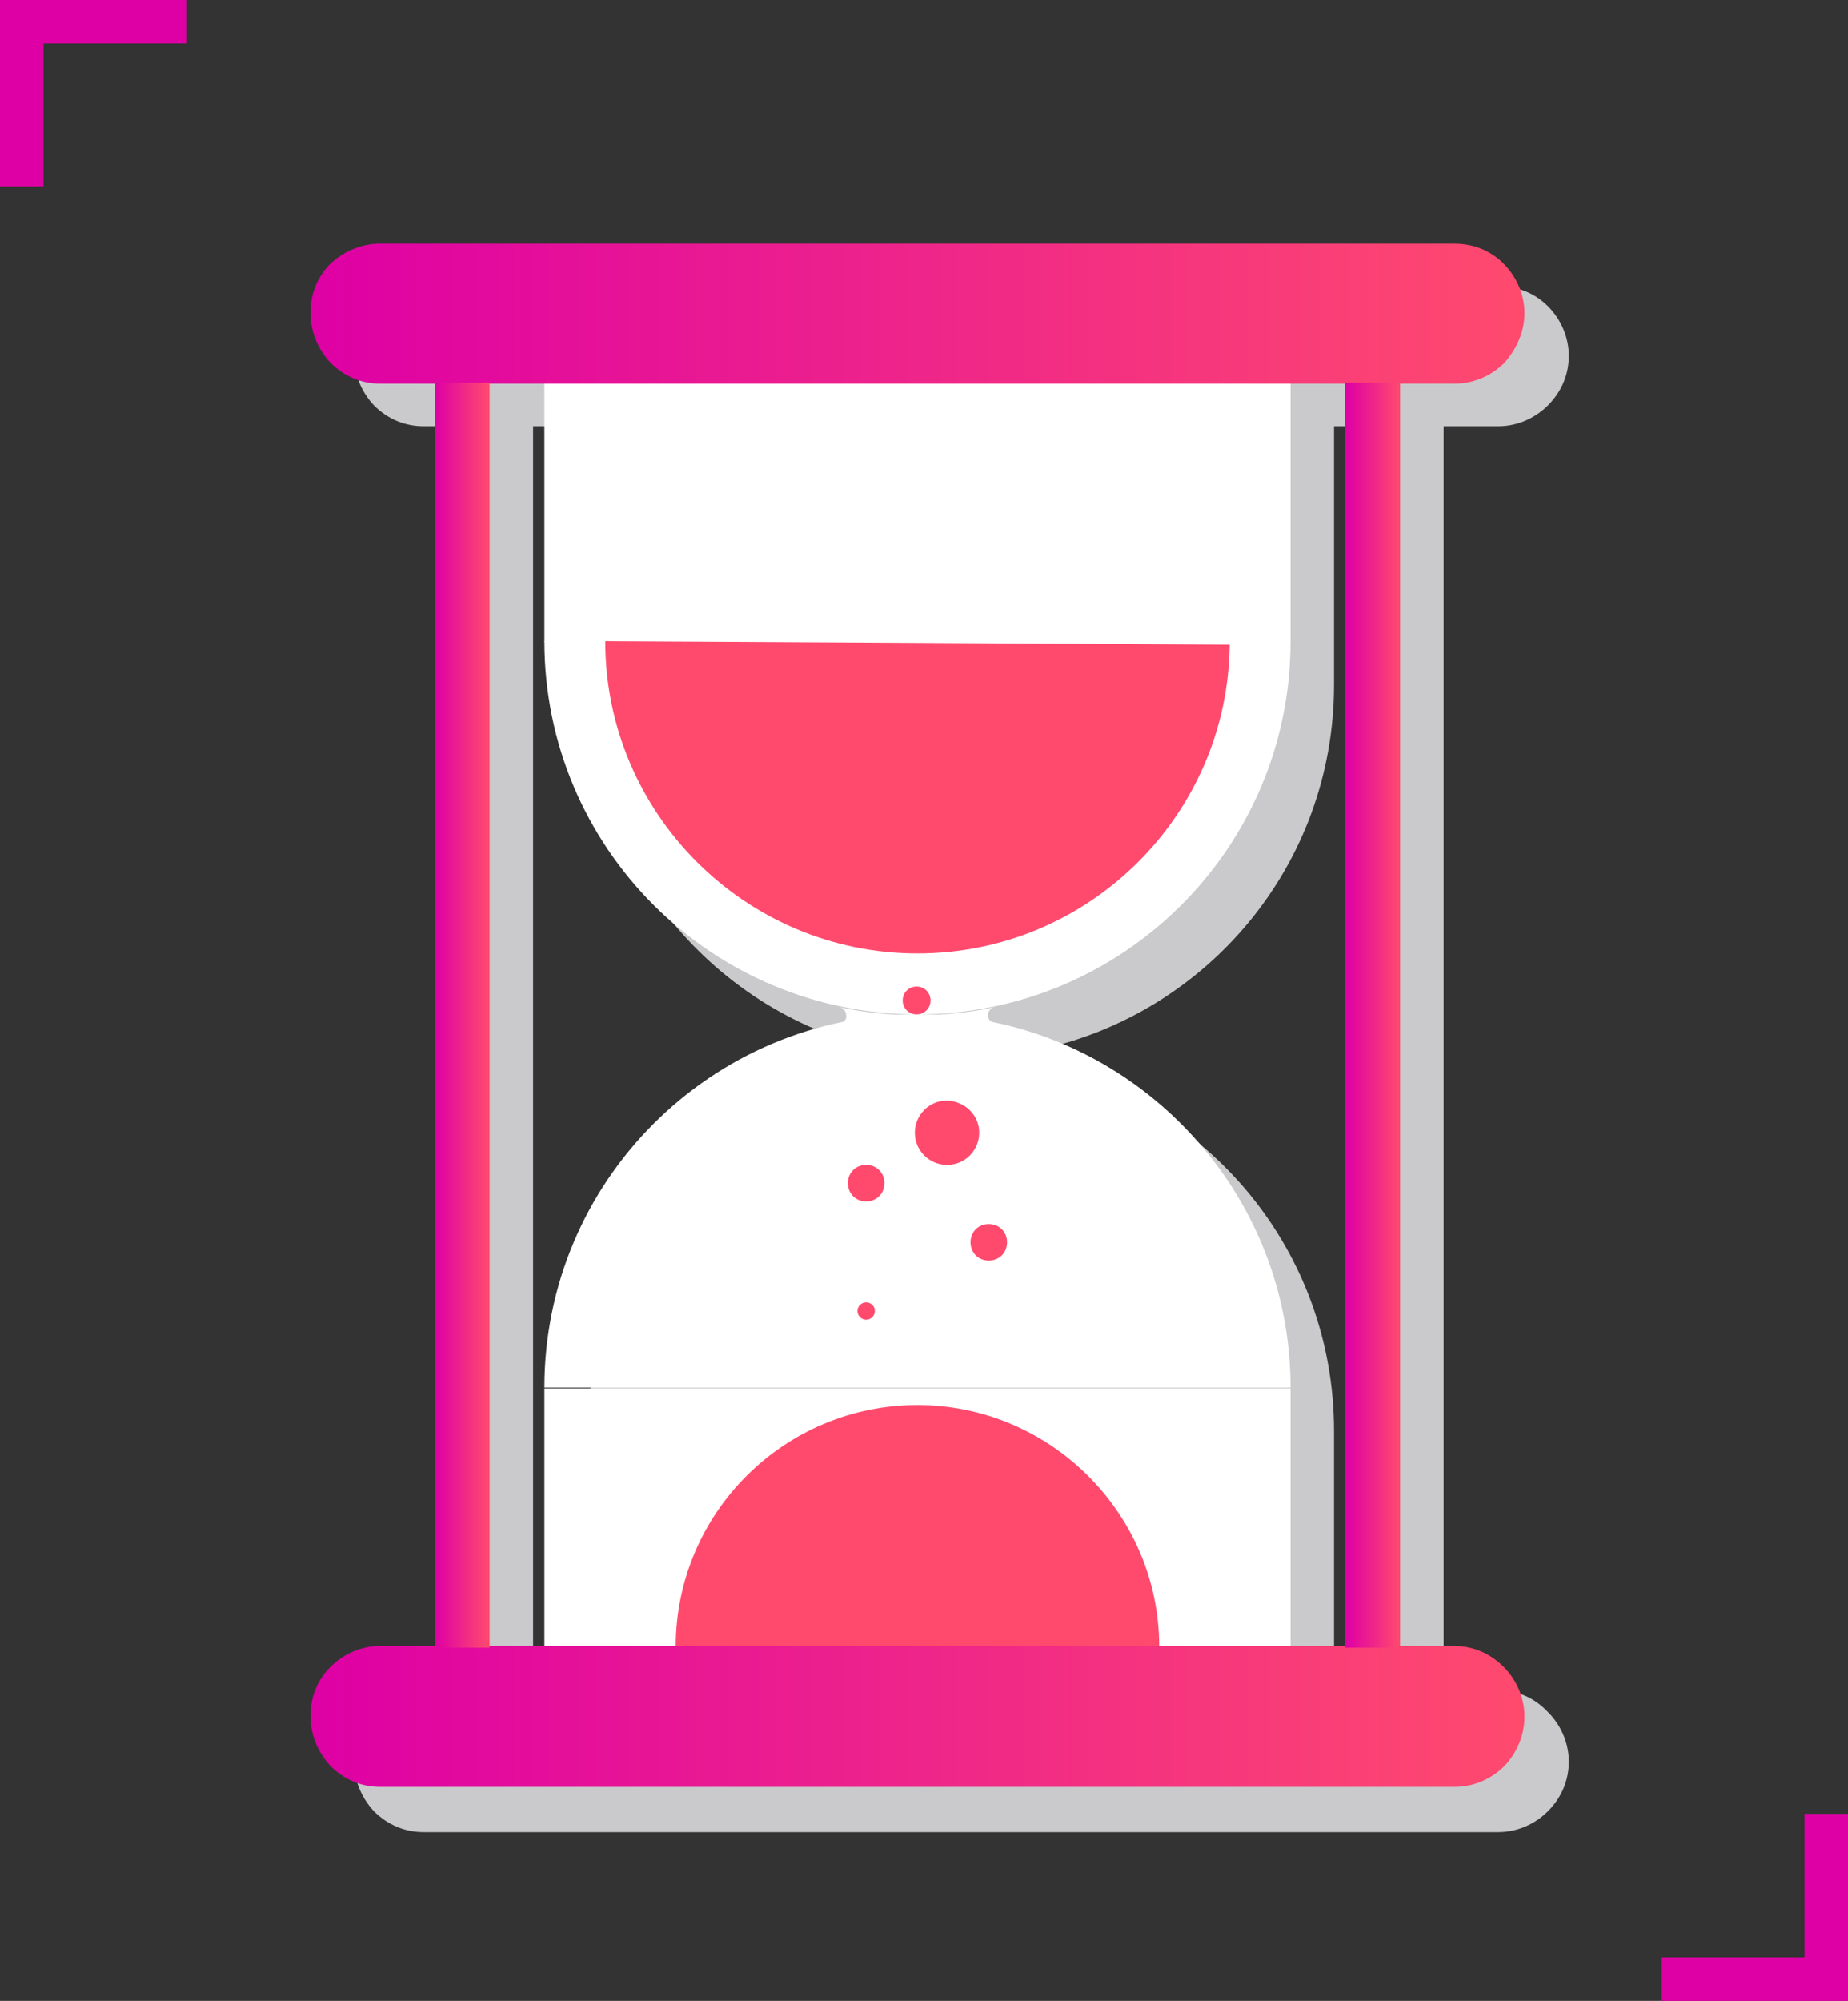 <?xml version="1.0" encoding="utf-8"?>
<!-- Generator: Adobe Illustrator 28.2.0, SVG Export Plug-In . SVG Version: 6.00 Build 0)  -->
<svg version="1.1" id="Layer_1" xmlns="http://www.w3.org/2000/svg" xmlns:xlink="http://www.w3.org/1999/xlink" x="0px" y="0px"
	 viewBox="0 0 212.5 230" style="enable-background:new 0 0 212.5 230;" xml:space="preserve">
<rect x="0" y="0" width="212.5" height="230" fill="#333333" stroke="none"/>
<style type="text/css">
	.st0{fill:#CACACC;}
	.st1{fill:#FFFFFF;}
	.st2{fill:#FF4A6E;}
	.st3{fill:url(#SVGID_1_);}
	.st4{fill:url(#SVGID_00000046325197901879558650000005041906747436569490_);}
	.st5{fill:url(#SVGID_00000114778426221546339150000016678552440368384912_);}
	.st6{fill:url(#SVGID_00000098218472598864352160000003103956797522027656_);}
	.st7{fill:#DE00A5;}
</style>
<path class="st0" d="M172.3,194.3H166V49h6.3c2,0,4.1-0.8,5.7-2.4c1.6-1.6,2.4-3.6,2.4-5.7c0-2-0.8-4.1-2.4-5.7
	c-1.6-1.6-3.6-2.3-5.7-2.3H48.7c-2,0-4.1,0.8-5.7,2.3c-1.6,1.6-2.3,3.6-2.3,5.7c0,2,0.8,4.1,2.3,5.7c1.6,1.6,3.6,2.4,5.7,2.4H55
	v145.4h-6.3c-2,0-4.1,0.8-5.7,2.4c-1.6,1.6-2.3,3.6-2.3,5.7c0,2,0.8,4.1,2.3,5.7c1.6,1.6,3.6,2.4,5.7,2.4h123.6c2,0,4.1-0.8,5.7-2.4
	c1.6-1.6,2.4-3.6,2.4-5.7c0-2-0.8-4.1-2.4-5.7C176.4,195.1,174.4,194.3,172.3,194.3z M61.3,194.3V49h6.3v29.8
	c0,20.7,14.6,37.9,34.1,42c0,0,0,0,0,0c0.4,0.1,0.7,0.5,0.7,0.9c0,0.5-0.3,0.8-0.7,0.9c0,0,0.1,0,0.1,0c-19.5,4-34.2,21.3-34.2,42
	v29.8H61.3z M105.6,121.9c0.1,0,0.3,0,0.4-0.1C105.9,121.9,105.7,121.9,105.6,121.9z M103.3,122.3c0.2,0,0.4-0.1,0.6-0.1
	C103.7,122.2,103.5,122.2,103.3,122.3z M107.8,121.7c0.1,0,0.3,0,0.4,0C108.1,121.7,108,121.7,107.8,121.7z M117.2,122.2
	c0.1,0,0.3,0.1,0.4,0.1C117.4,122.2,117.3,122.2,117.2,122.2z M115,121.9c0.1,0,0.2,0,0.3,0C115.1,121.9,115.1,121.9,115,121.9z
	 M112.7,121.7c0.1,0,0.2,0,0.3,0C112.9,121.7,112.8,121.7,112.7,121.7z M110.5,121.6c2.7,0,5.3-0.3,7.8-0.7
	C115.8,121.4,113.2,121.6,110.5,121.6c-2.6,0-5.2-0.2-7.7-0.7C105.3,121.4,107.9,121.6,110.5,121.6z M153.4,194.3v-29.8
	c0-20.7-14.6-38-34.1-42c0,0,0.1,0,0.1,0c-0.4-0.1-0.7-0.5-0.7-0.9c0-0.4,0.3-0.8,0.7-0.9c0,0,0,0-0.1,0c19.5-4.1,34.1-21.3,34.1-42
	V49h6.3v145.4H153.4z"/>
<g>
	<g>
		<path class="st1" d="M62.6,73.7c0,23.7,19.2,42.9,42.9,42.9c23.7,0,42.9-19.2,42.9-42.9H62.6z"/>
		<rect x="62.6" y="44" class="st1" width="85.8" height="29.8"/>
		<rect x="62.6" y="159.6" class="st1" width="85.8" height="29.8"/>
		<path class="st1" d="M105.5,116.6c-23.7,0-42.9,19.2-42.9,42.9h85.8C148.4,135.9,129.2,116.6,105.5,116.6z"/>
		<path class="st1" d="M114.3,117.6c-2.9-0.6-5.8-0.9-8.9-0.9c3,0,6-0.3,8.9-0.9c-0.4,0.1-0.7,0.5-0.7,0.9
			C113.6,117.1,113.9,117.5,114.3,117.6z"/>
		<path class="st1" d="M96.6,117.6c2.9-0.6,5.8-0.9,8.9-0.9c-3,0-6-0.3-8.9-0.9c0.4,0.1,0.7,0.5,0.7,0.9
			C97.4,117.1,97.1,117.5,96.6,117.6z"/>
	</g>
	<g>
		<g>
			<path class="st2" d="M69.6,73.7c0,19.8,16.1,35.9,35.9,35.9c19.7,0,35.7-15.9,35.9-35.5L69.6,73.7z"/>
		</g>
		<path class="st2" d="M105.5,161.5c-15.3,0-27.8,12.4-27.8,27.8h55.6C133.3,174,120.8,161.5,105.5,161.5z"/>
		<g>
			<g>
				<path class="st2" d="M107,115c0,0.9-0.7,1.6-1.6,1.6c-0.9,0-1.6-0.7-1.6-1.6c0-0.9,0.7-1.6,1.6-1.6
					C106.3,113.4,107,114.1,107,115z"/>
				<path class="st2" d="M101.7,136c0,1.2-0.9,2.1-2.1,2.1s-2.1-0.9-2.1-2.1s0.9-2.1,2.1-2.1S101.7,134.8,101.7,136z"/>
				<path class="st2" d="M112.6,130.2c0,2-1.6,3.7-3.7,3.7c-2,0-3.7-1.6-3.7-3.7c0-2,1.6-3.7,3.7-3.7
					C111,126.6,112.6,128.2,112.6,130.2z"/>
				<path class="st2" d="M100.6,150.7c0,0.6-0.5,1-1,1c-0.6,0-1-0.5-1-1c0-0.6,0.5-1,1-1C100.1,149.7,100.6,150.1,100.6,150.7z"/>
				<path class="st2" d="M115.8,142.8c0,1.2-0.9,2.1-2.1,2.1c-1.2,0-2.1-0.9-2.1-2.1c0-1.2,0.9-2.1,2.1-2.1
					C114.9,140.7,115.8,141.6,115.8,142.8z"/>
			</g>
		</g>
	</g>
	<linearGradient id="SVGID_1_" gradientUnits="userSpaceOnUse" x1="35.68" y1="35.951" x2="175.315" y2="35.951">
		<stop  offset="0" style="stop-color:#DE00A5"/>
		<stop  offset="0.998" style="stop-color:#FF4A6E"/>
		<stop  offset="1" style="stop-color:#FF4A6E"/>
	</linearGradient>
	<path class="st3" d="M175.3,36c0-2-0.8-4.1-2.4-5.7c-1.6-1.6-3.6-2.3-5.7-2.3H43.7c-2,0-4.1,0.8-5.7,2.3c-1.6,1.6-2.3,3.6-2.3,5.7
		l0,0c0,2,0.8,4.1,2.3,5.7c1.6,1.6,3.6,2.4,5.7,2.4h123.6c2,0,4.1-0.8,5.7-2.4C174.5,40,175.3,38,175.3,36L175.3,36z"/>
	
		<linearGradient id="SVGID_00000181803653323024454490000008566311836474545052_" gradientUnits="userSpaceOnUse" x1="35.68" y1="197.332" x2="175.315" y2="197.332">
		<stop  offset="0" style="stop-color:#DE00A5"/>
		<stop  offset="0.998" style="stop-color:#FF4A6E"/>
		<stop  offset="1" style="stop-color:#FF4A6E"/>
	</linearGradient>
	<path style="fill:url(#SVGID_00000181803653323024454490000008566311836474545052_);" d="M175.3,197.3c0-2-0.8-4.1-2.4-5.7
		c-1.6-1.6-3.6-2.4-5.7-2.4H43.7c-2,0-4.1,0.8-5.7,2.4c-1.6,1.6-2.3,3.6-2.3,5.7l0,0c0,2,0.8,4.1,2.3,5.7c1.6,1.6,3.6,2.4,5.7,2.4
		h123.6c2,0,4.1-0.8,5.7-2.4C174.5,201.4,175.3,199.4,175.3,197.3L175.3,197.3z"/>
	
		<linearGradient id="SVGID_00000118368148587249109010000005296062698627849374_" gradientUnits="userSpaceOnUse" x1="49.997" y1="116.639" x2="56.262" y2="116.639">
		<stop  offset="0" style="stop-color:#DE00A5"/>
		<stop  offset="0.998" style="stop-color:#FF4A6E"/>
		<stop  offset="1" style="stop-color:#FF4A6E"/>
	</linearGradient>
	<rect x="50" y="44" style="fill:url(#SVGID_00000118368148587249109010000005296062698627849374_);" width="6.3" height="145.4"/>
	
		<linearGradient id="SVGID_00000096048947239197080750000000754360514667368624_" gradientUnits="userSpaceOnUse" x1="154.724" y1="116.639" x2="160.988" y2="116.639">
		<stop  offset="0" style="stop-color:#DE00A5"/>
		<stop  offset="0.998" style="stop-color:#FF4A6E"/>
		<stop  offset="1" style="stop-color:#FF4A6E"/>
	</linearGradient>
	
		<rect x="154.7" y="44" style="fill:url(#SVGID_00000096048947239197080750000000754360514667368624_);" width="6.3" height="145.4"/>
</g>
<g>
	<g>
		<g>
			<polygon class="st7" points="5,21.5 0,21.5 0,0 21.5,0 21.5,5 5,5 			"/>
		</g>
	</g>
	<polygon class="st7" points="212.5,230 191,230 191,225 207.5,225 207.5,208.5 212.5,208.5 	"/>
</g>
</svg>
